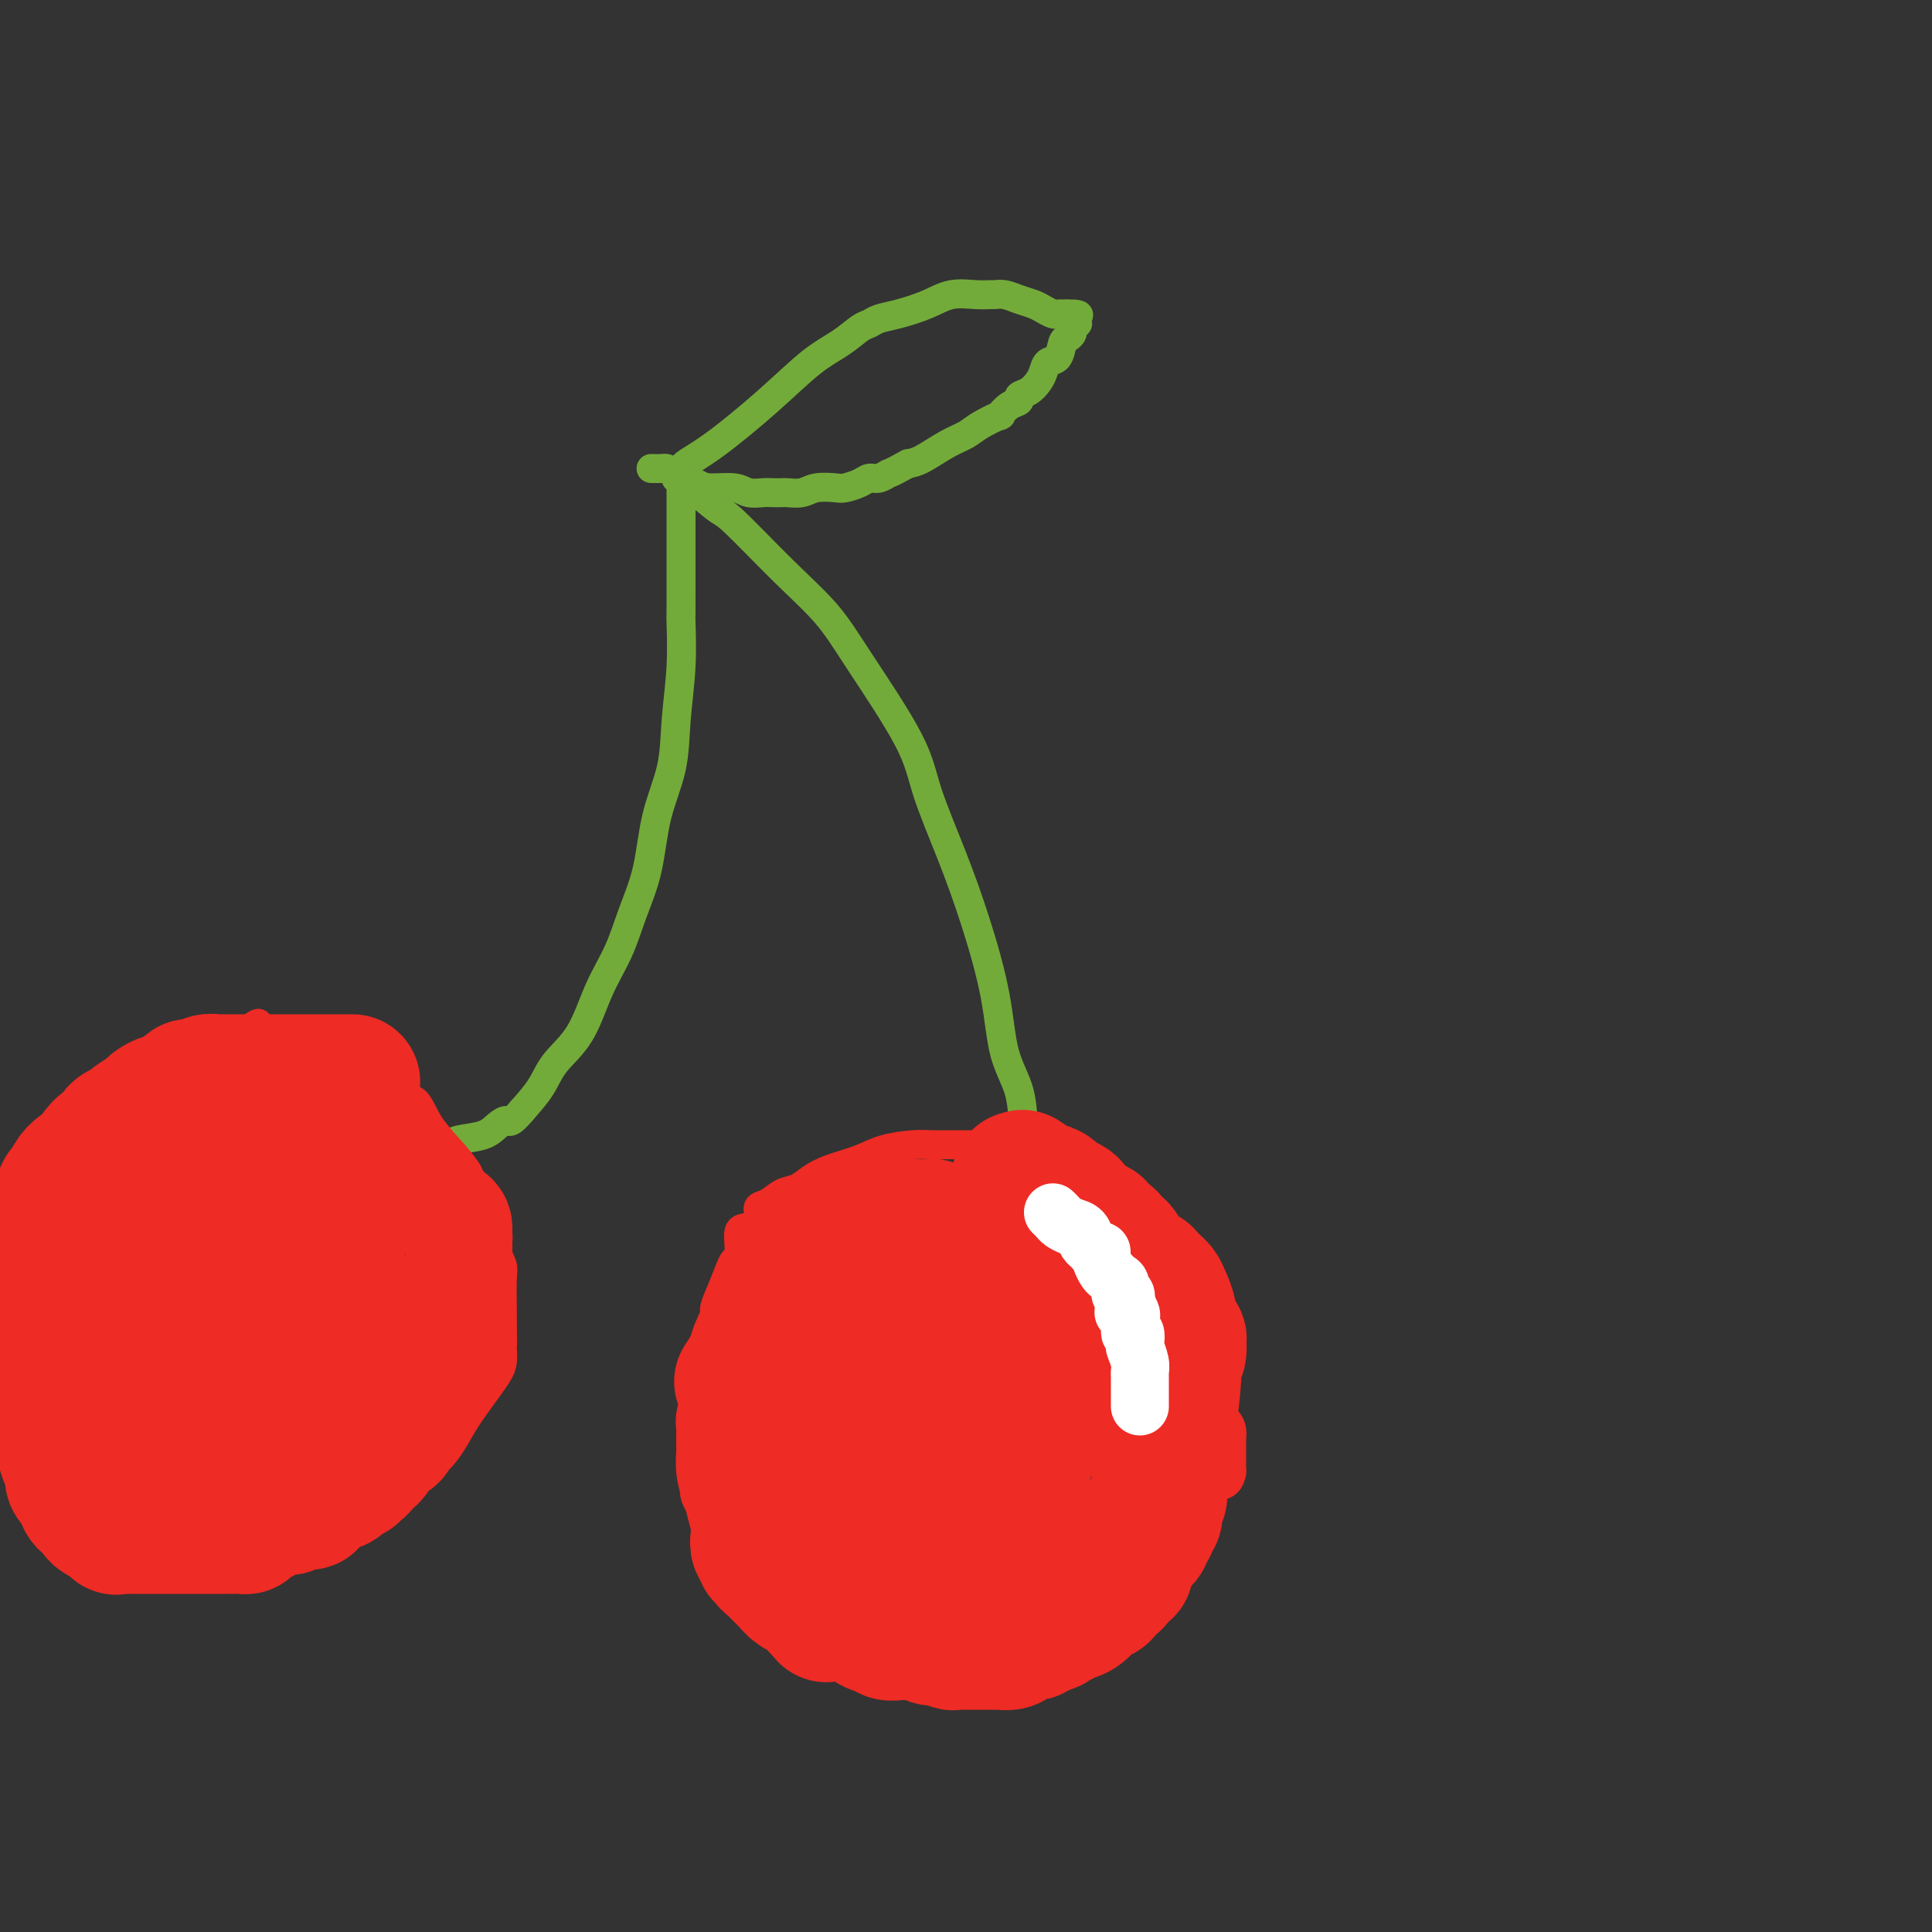<svg viewBox='0 0 400 400' version='1.1' xmlns='http://www.w3.org/2000/svg' xmlns:xlink='http://www.w3.org/1999/xlink'><rect x="0" y="0" width="400" height="400" fill="#333333" stroke="none"/><g fill='none' stroke='#73AB3A' stroke-width='6' stroke-linecap='round' stroke-linejoin='round'><path d='M141,97c-0.000,-0.116 -0.000,-0.232 0,0c0.000,0.232 0.000,0.812 0,2c-0.000,1.188 -0.000,2.983 0,4c0.000,1.017 0.000,1.254 0,3c-0.000,1.746 -0.000,5.001 0,7c0.000,1.999 0.001,2.743 0,4c-0.001,1.257 -0.004,3.028 0,5c0.004,1.972 0.014,4.144 0,5c-0.014,0.856 -0.052,0.394 0,2c0.052,1.606 0.195,5.280 0,9c-0.195,3.720 -0.727,7.486 -1,11c-0.273,3.514 -0.288,6.776 -1,10c-0.712,3.224 -2.122,6.409 -3,10c-0.878,3.591 -1.223,7.586 -2,11c-0.777,3.414 -1.987,6.246 -3,9c-1.013,2.754 -1.831,5.428 -3,8c-1.169,2.572 -2.689,5.040 -4,8c-1.311,2.960 -2.413,6.412 -4,9c-1.587,2.588 -3.658,4.312 -5,6c-1.342,1.688 -1.955,3.339 -3,5c-1.045,1.661 -2.523,3.330 -4,5'/><path d='M108,230c-2.444,2.897 -2.553,2.139 -3,2c-0.447,-0.139 -1.230,0.341 -2,1c-0.770,0.659 -1.526,1.496 -3,2c-1.474,0.504 -3.666,0.674 -5,1c-1.334,0.326 -1.810,0.807 -2,1c-0.190,0.193 -0.095,0.096 0,0'/><path d='M140,99c0.016,-0.008 0.032,-0.017 0,0c-0.032,0.017 -0.112,0.059 0,0c0.112,-0.059 0.416,-0.220 2,1c1.584,1.220 4.448,3.821 6,5c1.552,1.179 1.792,0.935 4,3c2.208,2.065 6.385,6.440 10,10c3.615,3.560 6.668,6.305 9,9c2.332,2.695 3.943,5.340 7,10c3.057,4.660 7.561,11.336 10,16c2.439,4.664 2.812,7.316 4,11c1.188,3.684 3.190,8.401 5,13c1.810,4.599 3.426,9.082 5,14c1.574,4.918 3.105,10.272 4,15c0.895,4.728 1.154,8.829 2,12c0.846,3.171 2.279,5.410 3,8c0.721,2.590 0.729,5.531 1,7c0.271,1.469 0.805,1.466 1,2c0.195,0.534 0.053,1.605 0,2c-0.053,0.395 -0.015,0.113 0,0c0.015,-0.113 0.008,-0.056 0,0'/><path d='M142,97c-0.408,-0.185 -0.816,-0.370 0,-1c0.816,-0.630 2.855,-1.706 6,-4c3.145,-2.294 7.395,-5.805 11,-9c3.605,-3.195 6.564,-6.075 9,-8c2.436,-1.925 4.347,-2.896 6,-4c1.653,-1.104 3.046,-2.340 4,-3c0.954,-0.660 1.468,-0.745 2,-1c0.532,-0.255 1.083,-0.681 2,-1c0.917,-0.319 2.200,-0.530 4,-1c1.800,-0.470 4.117,-1.197 6,-2c1.883,-0.803 3.333,-1.680 5,-2c1.667,-0.320 3.552,-0.083 5,0c1.448,0.083 2.461,0.011 3,0c0.539,-0.011 0.605,0.038 1,0c0.395,-0.038 1.118,-0.164 2,0c0.882,0.164 1.924,0.618 3,1c1.076,0.382 2.186,0.691 3,1c0.814,0.309 1.331,0.619 2,1c0.669,0.381 1.489,0.834 2,1c0.511,0.166 0.715,0.045 1,0c0.285,-0.045 0.653,-0.013 1,0c0.347,0.013 0.674,0.006 1,0'/><path d='M221,65c3.956,0.558 1.845,-0.047 1,0c-0.845,0.047 -0.422,0.745 0,1c0.422,0.255 0.845,0.067 1,0c0.155,-0.067 0.041,-0.014 0,0c-0.041,0.014 -0.010,-0.011 0,0c0.010,0.011 -0.001,0.059 0,0c0.001,-0.059 0.015,-0.223 0,0c-0.015,0.223 -0.060,0.834 0,1c0.060,0.166 0.223,-0.112 0,0c-0.223,0.112 -0.832,0.615 -1,1c-0.168,0.385 0.106,0.651 0,1c-0.106,0.349 -0.592,0.779 -1,1c-0.408,0.221 -0.739,0.233 -1,1c-0.261,0.767 -0.454,2.289 -1,3c-0.546,0.711 -1.447,0.610 -2,1c-0.553,0.390 -0.760,1.271 -1,2c-0.240,0.729 -0.515,1.307 -1,2c-0.485,0.693 -1.182,1.500 -2,2c-0.818,0.500 -1.757,0.693 -2,1c-0.243,0.307 0.209,0.729 0,1c-0.209,0.271 -1.080,0.390 -2,1c-0.920,0.610 -1.889,1.709 -2,2c-0.111,0.291 0.637,-0.227 0,0c-0.637,0.227 -2.660,1.199 -4,2c-1.340,0.801 -1.998,1.431 -3,2c-1.002,0.569 -2.347,1.076 -4,2c-1.653,0.924 -3.615,2.264 -5,3c-1.385,0.736 -2.192,0.868 -3,1'/><path d='M188,96c-4.370,2.400 -3.794,1.901 -4,2c-0.206,0.099 -1.194,0.797 -2,1c-0.806,0.203 -1.430,-0.090 -2,0c-0.570,0.090 -1.086,0.564 -2,1c-0.914,0.436 -2.228,0.835 -3,1c-0.772,0.165 -1.004,0.097 -2,0c-0.996,-0.097 -2.756,-0.222 -4,0c-1.244,0.222 -1.970,0.791 -3,1c-1.030,0.209 -2.362,0.057 -3,0c-0.638,-0.057 -0.580,-0.019 -1,0c-0.420,0.019 -1.316,0.020 -2,0c-0.684,-0.020 -1.154,-0.060 -2,0c-0.846,0.060 -2.068,0.220 -3,0c-0.932,-0.220 -1.573,-0.819 -3,-1c-1.427,-0.181 -3.638,0.057 -5,0c-1.362,-0.057 -1.875,-0.407 -3,-1c-1.125,-0.593 -2.862,-1.427 -4,-2c-1.138,-0.573 -1.676,-0.886 -2,-1c-0.324,-0.114 -0.433,-0.031 -1,0c-0.567,0.031 -1.590,0.009 -2,0c-0.410,-0.009 -0.205,-0.004 0,0'/></g>
<g fill='none' stroke='#EE2B24' stroke-width='6' stroke-linecap='round' stroke-linejoin='round'><path d='M63,215c0.434,0.002 0.869,0.004 1,0c0.131,-0.004 -0.040,-0.013 0,0c0.040,0.013 0.292,0.048 1,0c0.708,-0.048 1.873,-0.178 3,0c1.127,0.178 2.216,0.665 3,1c0.784,0.335 1.263,0.517 2,1c0.737,0.483 1.732,1.268 3,2c1.268,0.732 2.811,1.412 4,3c1.189,1.588 2.026,4.083 3,5c0.974,0.917 2.086,0.255 3,1c0.914,0.745 1.629,2.895 3,5c1.371,2.105 3.399,4.163 5,6c1.601,1.837 2.777,3.453 3,4c0.223,0.547 -0.505,0.026 0,1c0.505,0.974 2.244,3.444 3,5c0.756,1.556 0.528,2.199 1,3c0.472,0.801 1.643,1.761 2,3c0.357,1.239 -0.100,2.757 0,4c0.100,1.243 0.759,2.209 1,3c0.241,0.791 0.065,1.405 0,3c-0.065,1.595 -0.019,4.170 0,6c0.019,1.830 0.009,2.915 0,4'/><path d='M104,275c0.141,3.857 -0.005,3.500 0,4c0.005,0.500 0.163,1.859 0,3c-0.163,1.141 -0.645,2.065 -2,4c-1.355,1.935 -3.581,4.882 -5,7c-1.419,2.118 -2.029,3.406 -3,5c-0.971,1.594 -2.301,3.492 -4,5c-1.699,1.508 -3.766,2.626 -5,4c-1.234,1.374 -1.635,3.005 -3,4c-1.365,0.995 -3.693,1.353 -5,2c-1.307,0.647 -1.594,1.581 -2,2c-0.406,0.419 -0.931,0.323 -3,1c-2.069,0.677 -5.683,2.129 -8,3c-2.317,0.871 -3.338,1.162 -6,2c-2.662,0.838 -6.965,2.224 -11,3c-4.035,0.776 -7.801,0.940 -10,1c-2.199,0.060 -2.830,0.014 -5,0c-2.170,-0.014 -5.878,0.005 -8,0c-2.122,-0.005 -2.658,-0.033 -4,-2c-1.342,-1.967 -3.491,-5.875 -4,-7c-0.509,-1.125 0.621,0.531 0,-1c-0.621,-1.531 -2.992,-6.250 -5,-9c-2.008,-2.750 -3.652,-3.530 -5,-5c-1.348,-1.470 -2.399,-3.631 -3,-5c-0.601,-1.369 -0.750,-1.948 -1,-3c-0.250,-1.052 -0.600,-2.579 -1,-4c-0.400,-1.421 -0.850,-2.738 -1,-4c-0.150,-1.262 -0.002,-2.471 0,-3c0.002,-0.529 -0.144,-0.379 0,-1c0.144,-0.621 0.577,-2.013 1,-3c0.423,-0.987 0.835,-1.568 1,-2c0.165,-0.432 0.082,-0.716 0,-1'/><path d='M2,275c0.083,-3.346 0.792,-1.212 1,-1c0.208,0.212 -0.084,-1.497 0,-2c0.084,-0.503 0.544,0.201 1,0c0.456,-0.201 0.907,-1.308 1,-2c0.093,-0.692 -0.171,-0.969 0,-1c0.171,-0.031 0.778,0.184 1,0c0.222,-0.184 0.059,-0.766 0,-1c-0.059,-0.234 -0.016,-0.120 0,0c0.016,0.120 0.004,0.246 0,0c-0.004,-0.246 0.001,-0.865 0,-1c-0.001,-0.135 -0.008,0.214 0,0c0.008,-0.214 0.029,-0.992 0,-1c-0.029,-0.008 -0.109,0.755 0,-1c0.109,-1.755 0.408,-6.029 1,-9c0.592,-2.971 1.479,-4.638 2,-6c0.521,-1.362 0.676,-2.417 1,-4c0.324,-1.583 0.817,-3.692 1,-5c0.183,-1.308 0.056,-1.815 0,-2c-0.056,-0.185 -0.042,-0.049 0,0c0.042,0.049 0.111,0.010 0,0c-0.111,-0.010 -0.403,0.009 0,0c0.403,-0.009 1.501,-0.045 2,0c0.499,0.045 0.398,0.173 1,0c0.602,-0.173 1.907,-0.645 4,-2c2.093,-1.355 4.974,-3.593 8,-6c3.026,-2.407 6.198,-4.985 9,-7c2.802,-2.015 5.234,-3.468 7,-5c1.766,-1.532 2.865,-3.143 4,-4c1.135,-0.857 2.306,-0.962 3,-1c0.694,-0.038 0.913,-0.011 1,0c0.087,0.011 0.044,0.005 0,0'/><path d='M50,214c6.264,-4.181 2.425,-1.134 1,0c-1.425,1.134 -0.434,0.356 0,0c0.434,-0.356 0.312,-0.291 1,0c0.688,0.291 2.185,0.809 3,1c0.815,0.191 0.947,0.055 1,0c0.053,-0.055 0.026,-0.027 0,0'/><path d='M219,237c0.193,0.000 0.386,0.000 0,0c-0.386,-0.000 -1.353,-0.000 -2,0c-0.647,0.000 -0.976,0.000 -2,0c-1.024,-0.000 -2.745,-0.000 -4,0c-1.255,0.000 -2.044,0.000 -3,0c-0.956,-0.000 -2.080,-0.001 -3,0c-0.920,0.001 -1.635,0.002 -3,0c-1.365,-0.002 -3.381,-0.009 -5,0c-1.619,0.009 -2.842,0.033 -4,0c-1.158,-0.033 -2.253,-0.122 -4,0c-1.747,0.122 -4.148,0.457 -6,1c-1.852,0.543 -3.157,1.296 -5,2c-1.843,0.704 -4.226,1.358 -6,2c-1.774,0.642 -2.938,1.270 -4,2c-1.062,0.730 -2.020,1.560 -3,2c-0.980,0.440 -1.981,0.490 -3,1c-1.019,0.510 -2.057,1.482 -3,2c-0.943,0.518 -1.793,0.583 -2,1c-0.207,0.417 0.229,1.186 0,2c-0.229,0.814 -1.121,1.672 -2,2c-0.879,0.328 -1.744,0.127 -2,1c-0.256,0.873 0.096,2.822 0,4c-0.096,1.178 -0.641,1.586 -1,2c-0.359,0.414 -0.531,0.832 -1,2c-0.469,1.168 -1.234,3.084 -2,5'/><path d='M149,268c-1.685,3.681 -0.896,3.384 -1,4c-0.104,0.616 -1.099,2.144 -2,5c-0.901,2.856 -1.708,7.039 -2,11c-0.292,3.961 -0.068,7.699 0,9c0.068,1.301 -0.020,0.166 0,1c0.020,0.834 0.149,3.639 0,6c-0.149,2.361 -0.574,4.279 0,6c0.574,1.721 2.148,3.247 3,5c0.852,1.753 0.981,3.734 2,5c1.019,1.266 2.926,1.817 4,3c1.074,1.183 1.313,2.997 2,4c0.687,1.003 1.822,1.194 3,2c1.178,0.806 2.399,2.226 3,3c0.601,0.774 0.583,0.901 1,1c0.417,0.099 1.269,0.169 2,1c0.731,0.831 1.339,2.423 2,3c0.661,0.577 1.374,0.140 3,1c1.626,0.860 4.166,3.019 6,4c1.834,0.981 2.963,0.784 4,1c1.037,0.216 1.984,0.844 3,1c1.016,0.156 2.102,-0.161 3,0c0.898,0.161 1.608,0.799 3,1c1.392,0.201 3.467,-0.035 5,0c1.533,0.035 2.524,0.343 4,0c1.476,-0.343 3.438,-1.336 5,-2c1.562,-0.664 2.726,-1.000 4,-1c1.274,-0.000 2.659,0.334 4,0c1.341,-0.334 2.638,-1.337 4,-2c1.362,-0.663 2.790,-0.986 4,-2c1.210,-1.014 2.203,-2.718 4,-4c1.797,-1.282 4.399,-2.141 7,-3'/><path d='M229,331c6.310,-3.339 6.086,-4.686 7,-6c0.914,-1.314 2.966,-2.595 5,-4c2.034,-1.405 4.051,-2.935 5,-4c0.949,-1.065 0.832,-1.664 1,-2c0.168,-0.336 0.621,-0.409 1,-1c0.379,-0.591 0.682,-1.701 1,-2c0.318,-0.299 0.649,0.215 1,0c0.351,-0.215 0.721,-1.157 1,-2c0.279,-0.843 0.467,-1.588 1,-2c0.533,-0.412 1.411,-0.490 2,-1c0.589,-0.510 0.890,-1.450 1,-2c0.110,-0.550 0.029,-0.710 0,-1c-0.029,-0.290 -0.008,-0.709 0,-1c0.008,-0.291 0.002,-0.455 0,-1c-0.002,-0.545 0.000,-1.473 0,-2c-0.000,-0.527 -0.002,-0.655 0,-1c0.002,-0.345 0.008,-0.908 0,-1c-0.008,-0.092 -0.031,0.286 0,0c0.031,-0.286 0.115,-1.235 0,-2c-0.115,-0.765 -0.430,-1.346 -1,-2c-0.570,-0.654 -1.394,-1.383 -2,-2c-0.606,-0.617 -0.993,-1.123 -1,-2c-0.007,-0.877 0.365,-2.126 0,-3c-0.365,-0.874 -1.467,-1.373 -2,-2c-0.533,-0.627 -0.498,-1.381 -1,-2c-0.502,-0.619 -1.542,-1.103 -2,-2c-0.458,-0.897 -0.333,-2.207 -1,-3c-0.667,-0.793 -2.127,-1.068 -3,-2c-0.873,-0.932 -1.158,-2.520 -2,-4c-0.842,-1.480 -2.241,-2.851 -3,-4c-0.759,-1.149 -0.880,-2.074 -1,-3'/><path d='M236,265c-2.969,-3.627 -2.890,-1.695 -3,-2c-0.110,-0.305 -0.408,-2.848 -1,-4c-0.592,-1.152 -1.479,-0.913 -3,-2c-1.521,-1.087 -3.676,-3.501 -5,-5c-1.324,-1.499 -1.816,-2.082 -2,-2c-0.184,0.082 -0.059,0.831 -1,0c-0.941,-0.831 -2.950,-3.242 -4,-4c-1.050,-0.758 -1.143,0.137 -2,0c-0.857,-0.137 -2.477,-1.305 -4,-2c-1.523,-0.695 -2.948,-0.918 -4,-1c-1.052,-0.082 -1.729,-0.023 -2,0c-0.271,0.023 -0.135,0.012 0,0'/></g>
<g fill='none' stroke='#EE2B24' stroke-width='28' stroke-linecap='round' stroke-linejoin='round'><path d='M216,258c0.119,0.000 0.238,0.000 0,0c-0.238,-0.000 -0.835,-0.000 -1,0c-0.165,0.000 0.100,0.000 0,0c-0.100,-0.000 -0.566,-0.000 -1,0c-0.434,0.000 -0.837,0.001 -1,0c-0.163,-0.001 -0.088,-0.003 0,0c0.088,0.003 0.188,0.011 0,0c-0.188,-0.011 -0.664,-0.040 -1,0c-0.336,0.040 -0.531,0.151 -1,0c-0.469,-0.151 -1.211,-0.562 -2,-1c-0.789,-0.438 -1.626,-0.902 -3,-1c-1.374,-0.098 -3.285,0.171 -4,0c-0.715,-0.171 -0.233,-0.782 -1,-1c-0.767,-0.218 -2.782,-0.044 -4,0c-1.218,0.044 -1.639,-0.041 -2,0c-0.361,0.041 -0.664,0.207 -1,0c-0.336,-0.207 -0.706,-0.788 -1,-1c-0.294,-0.212 -0.512,-0.057 -1,0c-0.488,0.057 -1.247,0.015 -2,0c-0.753,-0.015 -1.501,-0.004 -2,0c-0.499,0.004 -0.750,0.002 -1,0'/><path d='M187,254c-4.899,-0.619 -2.646,-0.167 -2,0c0.646,0.167 -0.313,0.049 -1,0c-0.687,-0.049 -1.101,-0.028 -2,0c-0.899,0.028 -2.284,0.064 -3,0c-0.716,-0.064 -0.765,-0.228 -1,0c-0.235,0.228 -0.658,0.849 -1,1c-0.342,0.151 -0.602,-0.167 -1,0c-0.398,0.167 -0.933,0.820 -1,1c-0.067,0.180 0.333,-0.111 0,0c-0.333,0.111 -1.399,0.625 -2,1c-0.601,0.375 -0.739,0.611 -1,1c-0.261,0.389 -0.647,0.931 -1,1c-0.353,0.069 -0.673,-0.333 -1,0c-0.327,0.333 -0.662,1.402 -1,2c-0.338,0.598 -0.679,0.724 -1,1c-0.321,0.276 -0.621,0.703 -1,1c-0.379,0.297 -0.837,0.463 -1,1c-0.163,0.537 -0.031,1.443 0,2c0.031,0.557 -0.037,0.763 0,1c0.037,0.237 0.181,0.503 0,1c-0.181,0.497 -0.686,1.225 -1,2c-0.314,0.775 -0.437,1.598 -1,2c-0.563,0.402 -1.566,0.384 -2,1c-0.434,0.616 -0.299,1.868 -1,3c-0.701,1.132 -2.240,2.145 -3,3c-0.760,0.855 -0.743,1.553 -1,2c-0.257,0.447 -0.787,0.642 -1,1c-0.213,0.358 -0.109,0.880 0,1c0.109,0.120 0.222,-0.160 0,0c-0.222,0.160 -0.778,0.760 -1,1c-0.222,0.240 -0.111,0.120 0,0'/><path d='M155,284c-2.785,4.117 -0.746,0.909 0,0c0.746,-0.909 0.200,0.480 0,1c-0.200,0.520 -0.054,0.170 0,0c0.054,-0.170 0.015,-0.159 0,0c-0.015,0.159 -0.008,0.466 0,1c0.008,0.534 0.016,1.295 0,2c-0.016,0.705 -0.057,1.354 0,2c0.057,0.646 0.211,1.290 0,2c-0.211,0.710 -0.789,1.485 -1,2c-0.211,0.515 -0.056,0.770 0,1c0.056,0.230 0.014,0.435 0,1c-0.014,0.565 -0.001,1.490 0,2c0.001,0.510 -0.011,0.603 0,1c0.011,0.397 0.045,1.096 0,2c-0.045,0.904 -0.169,2.013 0,3c0.169,0.987 0.633,1.851 1,3c0.367,1.149 0.638,2.584 1,4c0.362,1.416 0.814,2.814 1,4c0.186,1.186 0.106,2.159 0,3c-0.106,0.841 -0.240,1.549 0,2c0.240,0.451 0.852,0.646 1,1c0.148,0.354 -0.168,0.868 0,1c0.168,0.132 0.822,-0.117 1,0c0.178,0.117 -0.118,0.599 0,1c0.118,0.401 0.650,0.722 1,1c0.350,0.278 0.517,0.512 1,1c0.483,0.488 1.281,1.230 2,2c0.719,0.770 1.358,1.567 2,2c0.642,0.433 1.288,0.501 2,1c0.712,0.499 1.489,1.428 2,2c0.511,0.572 0.755,0.786 1,1'/><path d='M170,333c2.187,2.547 1.153,1.413 1,1c-0.153,-0.413 0.573,-0.107 1,0c0.427,0.107 0.553,0.014 1,0c0.447,-0.014 1.214,0.052 2,0c0.786,-0.052 1.590,-0.220 2,0c0.410,0.220 0.425,0.828 1,1c0.575,0.172 1.711,-0.094 2,0c0.289,0.094 -0.270,0.547 0,1c0.270,0.453 1.370,0.906 2,1c0.630,0.094 0.789,-0.171 1,0c0.211,0.171 0.475,0.777 1,1c0.525,0.223 1.311,0.064 2,0c0.689,-0.064 1.279,-0.031 2,0c0.721,0.031 1.572,0.060 2,0c0.428,-0.060 0.433,-0.208 1,0c0.567,0.208 1.695,0.774 2,1c0.305,0.226 -0.214,0.113 0,0c0.214,-0.113 1.161,-0.226 2,0c0.839,0.226 1.571,0.793 2,1c0.429,0.207 0.557,0.056 1,0c0.443,-0.056 1.203,-0.015 2,0c0.797,0.015 1.632,0.005 2,0c0.368,-0.005 0.270,-0.004 1,0c0.730,0.004 2.289,0.011 3,0c0.711,-0.011 0.576,-0.042 1,0c0.424,0.042 1.409,0.156 2,0c0.591,-0.156 0.788,-0.580 1,-1c0.212,-0.420 0.438,-0.834 1,-1c0.562,-0.166 1.459,-0.083 2,0c0.541,0.083 0.726,0.167 1,0c0.274,-0.167 0.637,-0.583 1,-1'/><path d='M215,337c3.356,-0.646 2.746,-0.762 3,-1c0.254,-0.238 1.371,-0.597 2,-1c0.629,-0.403 0.770,-0.850 1,-1c0.230,-0.150 0.548,-0.005 1,0c0.452,0.005 1.038,-0.131 2,-1c0.962,-0.869 2.300,-2.470 3,-3c0.700,-0.530 0.761,0.013 1,0c0.239,-0.013 0.655,-0.582 1,-1c0.345,-0.418 0.618,-0.686 1,-1c0.382,-0.314 0.873,-0.675 1,-1c0.127,-0.325 -0.110,-0.616 0,-1c0.110,-0.384 0.569,-0.863 1,-1c0.431,-0.137 0.835,0.066 1,0c0.165,-0.066 0.090,-0.401 0,-1c-0.090,-0.599 -0.197,-1.461 0,-2c0.197,-0.539 0.698,-0.757 1,-1c0.302,-0.243 0.406,-0.513 1,-1c0.594,-0.487 1.680,-1.191 2,-2c0.320,-0.809 -0.124,-1.722 0,-2c0.124,-0.278 0.818,0.080 1,0c0.182,-0.080 -0.148,-0.599 0,-1c0.148,-0.401 0.776,-0.685 1,-1c0.224,-0.315 0.046,-0.662 0,-1c-0.046,-0.338 0.040,-0.667 0,-1c-0.040,-0.333 -0.207,-0.668 0,-1c0.207,-0.332 0.787,-0.659 1,-1c0.213,-0.341 0.057,-0.696 0,-1c-0.057,-0.304 -0.015,-0.556 0,-1c0.015,-0.444 0.004,-1.081 0,-1c-0.004,0.081 -0.001,0.880 0,0c0.001,-0.880 0.001,-3.440 0,-6'/><path d='M240,301c0.647,-3.202 0.766,-2.706 1,-3c0.234,-0.294 0.585,-1.379 1,-4c0.415,-2.621 0.896,-6.778 1,-9c0.104,-2.222 -0.168,-2.508 0,-3c0.168,-0.492 0.777,-1.190 1,-2c0.223,-0.810 0.061,-1.733 0,-2c-0.061,-0.267 -0.020,0.120 0,0c0.020,-0.120 0.021,-0.749 0,-1c-0.021,-0.251 -0.062,-0.126 0,0c0.062,0.126 0.228,0.253 0,0c-0.228,-0.253 -0.849,-0.886 -1,-1c-0.151,-0.114 0.167,0.292 0,0c-0.167,-0.292 -0.818,-1.283 -1,-2c-0.182,-0.717 0.106,-1.162 0,-2c-0.106,-0.838 -0.607,-2.071 -1,-3c-0.393,-0.929 -0.678,-1.555 -1,-2c-0.322,-0.445 -0.680,-0.710 -1,-1c-0.320,-0.290 -0.600,-0.605 -1,-1c-0.400,-0.395 -0.919,-0.869 -1,-1c-0.081,-0.131 0.277,0.081 0,0c-0.277,-0.081 -1.188,-0.455 -2,-1c-0.812,-0.545 -1.526,-1.259 -2,-2c-0.474,-0.741 -0.710,-1.508 -1,-2c-0.290,-0.492 -0.635,-0.710 -1,-1c-0.365,-0.290 -0.748,-0.653 -1,-1c-0.252,-0.347 -0.371,-0.678 -1,-1c-0.629,-0.322 -1.768,-0.636 -2,-1c-0.232,-0.364 0.443,-0.778 0,-1c-0.443,-0.222 -2.004,-0.252 -3,-1c-0.996,-0.748 -1.427,-2.214 -2,-3c-0.573,-0.786 -1.286,-0.893 -2,-1'/><path d='M220,249c-3.855,-3.518 -2.992,-2.314 -3,-2c-0.008,0.314 -0.887,-0.262 -2,-1c-1.113,-0.738 -2.461,-1.640 -3,-2c-0.539,-0.360 -0.270,-0.180 0,0'/><path d='M211,244c0.000,0.441 0.000,0.882 0,1c-0.000,0.118 -0.000,-0.086 0,0c0.000,0.086 0.000,0.461 0,1c-0.000,0.539 -0.000,1.243 0,2c0.000,0.757 0.000,1.567 0,2c-0.000,0.433 -0.000,0.488 0,1c0.000,0.512 0.000,1.481 0,2c-0.000,0.519 -0.001,0.589 0,1c0.001,0.411 0.003,1.164 0,2c-0.003,0.836 -0.011,1.755 0,3c0.011,1.245 0.042,2.817 0,4c-0.042,1.183 -0.155,1.978 0,4c0.155,2.022 0.578,5.271 1,7c0.422,1.729 0.841,1.938 1,3c0.159,1.062 0.057,2.979 0,4c-0.057,1.021 -0.069,1.147 0,2c0.069,0.853 0.221,2.432 0,4c-0.221,1.568 -0.813,3.123 -2,5c-1.187,1.877 -2.968,4.075 -4,6c-1.032,1.925 -1.314,3.577 -2,5c-0.686,1.423 -1.775,2.616 -3,4c-1.225,1.384 -2.586,2.959 -4,4c-1.414,1.041 -2.881,1.550 -4,2c-1.119,0.450 -1.891,0.843 -3,1c-1.109,0.157 -2.554,0.079 -4,0'/><path d='M187,314c-3.299,1.144 -4.047,0.505 -5,0c-0.953,-0.505 -2.111,-0.874 -3,-1c-0.889,-0.126 -1.510,-0.009 -2,-1c-0.490,-0.991 -0.849,-3.092 -1,-5c-0.151,-1.908 -0.092,-3.624 0,-5c0.092,-1.376 0.219,-2.411 1,-4c0.781,-1.589 2.215,-3.731 3,-5c0.785,-1.269 0.919,-1.664 2,-3c1.081,-1.336 3.109,-3.612 5,-5c1.891,-1.388 3.644,-1.888 6,-3c2.356,-1.112 5.315,-2.835 8,-4c2.685,-1.165 5.096,-1.772 7,-2c1.904,-0.228 3.299,-0.078 5,0c1.701,0.078 3.706,0.085 5,0c1.294,-0.085 1.876,-0.262 2,0c0.124,0.262 -0.209,0.965 0,2c0.209,1.035 0.960,2.404 1,4c0.040,1.596 -0.631,3.421 -1,5c-0.369,1.579 -0.434,2.913 -1,4c-0.566,1.087 -1.631,1.927 -3,4c-1.369,2.073 -3.040,5.378 -4,7c-0.960,1.622 -1.207,1.561 -2,2c-0.793,0.439 -2.131,1.379 -3,2c-0.869,0.621 -1.267,0.922 -2,1c-0.733,0.078 -1.800,-0.066 -3,0c-1.200,0.066 -2.531,0.341 -4,0c-1.469,-0.341 -3.074,-1.298 -4,-2c-0.926,-0.702 -1.172,-1.151 -2,-2c-0.828,-0.849 -2.236,-2.100 -3,-3c-0.764,-0.900 -0.882,-1.450 -1,-2'/><path d='M188,298c-1.542,-1.425 -0.398,-0.489 0,-1c0.398,-0.511 0.050,-2.470 0,-4c-0.050,-1.530 0.198,-2.631 1,-4c0.802,-1.369 2.158,-3.007 3,-4c0.842,-0.993 1.169,-1.343 2,-2c0.831,-0.657 2.164,-1.623 3,-2c0.836,-0.377 1.173,-0.167 2,0c0.827,0.167 2.144,0.290 3,1c0.856,0.710 1.253,2.007 2,4c0.747,1.993 1.846,4.682 3,7c1.154,2.318 2.363,4.264 3,6c0.637,1.736 0.702,3.263 1,5c0.298,1.737 0.827,3.683 1,5c0.173,1.317 -0.011,2.004 0,3c0.011,0.996 0.218,2.299 0,3c-0.218,0.701 -0.862,0.799 -2,1c-1.138,0.201 -2.770,0.505 -4,1c-1.230,0.495 -2.058,1.181 -3,1c-0.942,-0.181 -2.000,-1.230 -3,-2c-1.000,-0.770 -1.944,-1.261 -3,-2c-1.056,-0.739 -2.224,-1.727 -3,-3c-0.776,-1.273 -1.161,-2.830 -2,-4c-0.839,-1.170 -2.133,-1.954 -3,-3c-0.867,-1.046 -1.307,-2.356 -2,-4c-0.693,-1.644 -1.639,-3.623 -2,-6c-0.361,-2.377 -0.137,-5.152 0,-7c0.137,-1.848 0.189,-2.769 0,-4c-0.189,-1.231 -0.618,-2.773 0,-4c0.618,-1.227 2.282,-2.138 3,-3c0.718,-0.862 0.491,-1.675 1,-2c0.509,-0.325 1.755,-0.163 3,0'/><path d='M192,274c1.210,-1.006 0.735,-1.021 1,-1c0.265,0.021 1.271,0.077 2,0c0.729,-0.077 1.180,-0.286 2,0c0.820,0.286 2.009,1.067 3,2c0.991,0.933 1.783,2.020 2,3c0.217,0.980 -0.140,1.855 0,3c0.140,1.145 0.779,2.561 1,4c0.221,1.439 0.025,2.903 0,5c-0.025,2.097 0.120,4.828 0,6c-0.120,1.172 -0.506,0.784 -1,2c-0.494,1.216 -1.095,4.034 -2,5c-0.905,0.966 -2.114,0.078 -3,0c-0.886,-0.078 -1.450,0.654 -2,1c-0.550,0.346 -1.087,0.305 -2,0c-0.913,-0.305 -2.204,-0.876 -3,-1c-0.796,-0.124 -1.099,0.197 -2,-1c-0.901,-1.197 -2.400,-3.914 -3,-5c-0.600,-1.086 -0.300,-0.543 0,0'/><path d='M73,224c-0.357,0.000 -0.715,0.000 -1,0c-0.285,-0.000 -0.499,-0.000 -1,0c-0.501,0.000 -1.290,0.000 -2,0c-0.710,-0.000 -1.341,-0.000 -2,0c-0.659,0.000 -1.344,0.000 -2,0c-0.656,-0.000 -1.282,-0.000 -2,0c-0.718,0.000 -1.529,0.000 -2,0c-0.471,-0.000 -0.601,-0.000 -1,0c-0.399,0.000 -1.065,0.000 -2,0c-0.935,-0.000 -2.138,-0.000 -3,0c-0.862,0.000 -1.384,0.000 -2,0c-0.616,-0.000 -1.327,-0.000 -2,0c-0.673,0.000 -1.307,0.000 -2,0c-0.693,-0.000 -1.446,-0.001 -2,0c-0.554,0.001 -0.909,0.004 -1,0c-0.091,-0.004 0.080,-0.015 0,0c-0.080,0.015 -0.413,0.056 -1,0c-0.587,-0.056 -1.427,-0.207 -2,0c-0.573,0.207 -0.878,0.774 -1,1c-0.122,0.226 -0.061,0.113 0,0'/><path d='M42,225c-4.982,0.085 -1.935,-0.202 -1,0c0.935,0.202 -0.240,0.895 -1,1c-0.760,0.105 -1.105,-0.376 -2,0c-0.895,0.376 -2.341,1.610 -3,2c-0.659,0.390 -0.531,-0.063 -1,0c-0.469,0.063 -1.535,0.643 -2,1c-0.465,0.357 -0.327,0.491 -1,1c-0.673,0.509 -2.155,1.392 -3,2c-0.845,0.608 -1.053,0.941 -1,1c0.053,0.059 0.366,-0.158 0,0c-0.366,0.158 -1.411,0.689 -2,1c-0.589,0.311 -0.720,0.402 -1,1c-0.280,0.598 -0.708,1.704 -1,2c-0.292,0.296 -0.449,-0.216 -1,0c-0.551,0.216 -1.496,1.162 -2,2c-0.504,0.838 -0.569,1.570 -1,2c-0.431,0.430 -1.230,0.558 -2,1c-0.770,0.442 -1.513,1.199 -2,2c-0.487,0.801 -0.719,1.647 -1,2c-0.281,0.353 -0.610,0.214 -1,1c-0.390,0.786 -0.841,2.498 -1,3c-0.159,0.502 -0.027,-0.206 0,0c0.027,0.206 -0.052,1.325 0,2c0.052,0.675 0.235,0.906 0,1c-0.235,0.094 -0.889,0.050 -1,1c-0.111,0.950 0.321,2.896 0,4c-0.321,1.104 -1.395,1.368 -2,2c-0.605,0.632 -0.740,1.632 -1,3c-0.260,1.368 -0.646,3.105 -1,4c-0.354,0.895 -0.677,0.947 -1,1'/><path d='M6,268c-1.392,4.118 -0.373,2.411 0,2c0.373,-0.411 0.100,0.472 0,1c-0.100,0.528 -0.027,0.699 0,1c0.027,0.301 0.007,0.731 0,1c-0.007,0.269 -0.002,0.377 0,1c0.002,0.623 0.001,1.763 0,2c-0.001,0.237 -0.001,-0.427 0,0c0.001,0.427 0.004,1.945 0,3c-0.004,1.055 -0.016,1.646 0,2c0.016,0.354 0.061,0.471 0,1c-0.061,0.529 -0.228,1.469 0,2c0.228,0.531 0.850,0.653 1,1c0.150,0.347 -0.171,0.919 0,1c0.171,0.081 0.833,-0.331 1,0c0.167,0.331 -0.163,1.404 0,2c0.163,0.596 0.817,0.716 1,1c0.183,0.284 -0.106,0.732 0,1c0.106,0.268 0.605,0.356 1,1c0.395,0.644 0.684,1.844 1,3c0.316,1.156 0.658,2.268 1,3c0.342,0.732 0.683,1.084 1,2c0.317,0.916 0.610,2.395 1,3c0.390,0.605 0.877,0.337 1,1c0.123,0.663 -0.117,2.258 0,3c0.117,0.742 0.591,0.633 1,1c0.409,0.367 0.753,1.212 1,2c0.247,0.788 0.398,1.521 1,2c0.602,0.479 1.656,0.706 2,1c0.344,0.294 -0.023,0.656 0,1c0.023,0.344 0.435,0.670 1,1c0.565,0.330 1.282,0.665 2,1'/><path d='M23,315c1.428,1.619 0.999,1.166 1,1c0.001,-0.166 0.433,-0.044 1,0c0.567,0.044 1.269,0.012 2,0c0.731,-0.012 1.490,-0.003 2,0c0.510,0.003 0.769,0.001 1,0c0.231,-0.001 0.433,-0.000 1,0c0.567,0.000 1.499,0.000 2,0c0.501,-0.000 0.572,-0.000 1,0c0.428,0.000 1.215,0.000 2,0c0.785,-0.000 1.570,-0.000 2,0c0.430,0.000 0.505,0.000 1,0c0.495,-0.000 1.409,-0.000 2,0c0.591,0.000 0.858,0.000 1,0c0.142,-0.000 0.160,-0.000 1,0c0.840,0.000 2.502,0.001 3,0c0.498,-0.001 -0.168,-0.003 0,0c0.168,0.003 1.171,0.011 2,0c0.829,-0.011 1.483,-0.040 2,0c0.517,0.040 0.898,0.150 1,0c0.102,-0.150 -0.076,-0.561 0,-1c0.076,-0.439 0.405,-0.906 1,-1c0.595,-0.094 1.455,0.185 2,0c0.545,-0.185 0.775,-0.833 1,-1c0.225,-0.167 0.444,0.147 1,0c0.556,-0.147 1.449,-0.757 2,-1c0.551,-0.243 0.760,-0.121 1,0c0.240,0.121 0.512,0.240 1,0c0.488,-0.240 1.193,-0.837 2,-1c0.807,-0.163 1.717,0.110 2,0c0.283,-0.110 -0.062,-0.603 0,-1c0.062,-0.397 0.531,-0.699 1,-1'/><path d='M65,309c2.499,-1.038 1.247,-0.133 1,0c-0.247,0.133 0.512,-0.504 1,-1c0.488,-0.496 0.704,-0.850 1,-1c0.296,-0.150 0.670,-0.097 1,0c0.330,0.097 0.614,0.237 1,0c0.386,-0.237 0.873,-0.852 1,-1c0.127,-0.148 -0.107,0.172 0,0c0.107,-0.172 0.554,-0.835 1,-1c0.446,-0.165 0.889,0.167 1,0c0.111,-0.167 -0.111,-0.832 0,-1c0.111,-0.168 0.556,0.162 1,0c0.444,-0.162 0.889,-0.817 1,-1c0.111,-0.183 -0.111,0.106 0,0c0.111,-0.106 0.556,-0.607 1,-1c0.444,-0.393 0.887,-0.679 1,-1c0.113,-0.321 -0.106,-0.677 0,-1c0.106,-0.323 0.535,-0.611 1,-1c0.465,-0.389 0.965,-0.877 1,-1c0.035,-0.123 -0.397,0.120 0,0c0.397,-0.120 1.622,-0.604 2,-1c0.378,-0.396 -0.089,-0.705 0,-1c0.089,-0.295 0.736,-0.578 1,-1c0.264,-0.422 0.146,-0.984 0,-1c-0.146,-0.016 -0.320,0.515 0,0c0.320,-0.515 1.132,-2.075 2,-3c0.868,-0.925 1.791,-1.214 2,-2c0.209,-0.786 -0.295,-2.070 0,-3c0.295,-0.930 1.388,-1.507 2,-2c0.612,-0.493 0.742,-0.902 1,-2c0.258,-1.098 0.645,-2.885 1,-4c0.355,-1.115 0.677,-1.557 1,-2'/><path d='M91,276c1.547,-3.195 0.415,-0.684 0,0c-0.415,0.684 -0.111,-0.460 0,-1c0.111,-0.540 0.030,-0.478 0,-1c-0.030,-0.522 -0.009,-1.630 0,-2c0.009,-0.370 0.006,-0.004 0,0c-0.006,0.004 -0.016,-0.354 0,-2c0.016,-1.646 0.057,-4.578 0,-6c-0.057,-1.422 -0.212,-1.333 0,-2c0.212,-0.667 0.790,-2.092 1,-3c0.210,-0.908 0.053,-1.301 0,-2c-0.053,-0.699 -0.000,-1.705 0,-2c0.000,-0.295 -0.051,0.120 0,0c0.051,-0.120 0.204,-0.774 0,-1c-0.204,-0.226 -0.765,-0.024 -1,0c-0.235,0.024 -0.143,-0.130 0,0c0.143,0.130 0.336,0.544 0,0c-0.336,-0.544 -1.203,-2.045 -2,-3c-0.797,-0.955 -1.524,-1.365 -2,-2c-0.476,-0.635 -0.701,-1.494 -1,-2c-0.299,-0.506 -0.673,-0.660 -1,-1c-0.327,-0.340 -0.608,-0.865 -1,-1c-0.392,-0.135 -0.897,0.119 -1,0c-0.103,-0.119 0.195,-0.612 0,-1c-0.195,-0.388 -0.882,-0.672 -1,-1c-0.118,-0.328 0.335,-0.700 0,-1c-0.335,-0.300 -1.457,-0.528 -2,-1c-0.543,-0.472 -0.506,-1.188 -1,-2c-0.494,-0.812 -1.518,-1.719 -2,-2c-0.482,-0.281 -0.424,0.062 -1,0c-0.576,-0.062 -1.788,-0.531 -3,-1'/><path d='M73,236c-3.028,-2.938 -1.098,-0.783 -1,0c0.098,0.783 -1.637,0.193 -3,0c-1.363,-0.193 -2.354,0.010 -4,0c-1.646,-0.010 -3.948,-0.232 -5,0c-1.052,0.232 -0.854,0.918 -2,1c-1.146,0.082 -3.636,-0.439 -5,0c-1.364,0.439 -1.603,1.839 -3,3c-1.397,1.161 -3.950,2.085 -6,3c-2.050,0.915 -3.595,1.823 -5,3c-1.405,1.177 -2.671,2.622 -4,4c-1.329,1.378 -2.720,2.688 -4,4c-1.280,1.312 -2.448,2.627 -3,4c-0.552,1.373 -0.489,2.805 -1,4c-0.511,1.195 -1.596,2.154 -2,3c-0.404,0.846 -0.127,1.580 0,3c0.127,1.420 0.104,3.525 0,5c-0.104,1.475 -0.289,2.319 0,3c0.289,0.681 1.051,1.198 2,2c0.949,0.802 2.084,1.889 3,3c0.916,1.111 1.614,2.245 3,3c1.386,0.755 3.460,1.130 5,2c1.540,0.870 2.547,2.236 4,3c1.453,0.764 3.352,0.926 5,1c1.648,0.074 3.046,0.062 4,0c0.954,-0.062 1.463,-0.172 2,0c0.537,0.172 1.103,0.626 2,0c0.897,-0.626 2.124,-2.334 3,-4c0.876,-1.666 1.400,-3.292 2,-5c0.600,-1.708 1.277,-3.498 2,-5c0.723,-1.502 1.492,-2.715 2,-4c0.508,-1.285 0.754,-2.643 1,-4'/><path d='M65,268c1.762,-4.444 1.167,-4.554 1,-5c-0.167,-0.446 0.096,-1.229 0,-2c-0.096,-0.771 -0.550,-1.529 -2,-2c-1.450,-0.471 -3.896,-0.654 -5,-1c-1.104,-0.346 -0.865,-0.855 -2,-1c-1.135,-0.145 -3.645,0.075 -6,0c-2.355,-0.075 -4.556,-0.443 -7,0c-2.444,0.443 -5.132,1.697 -7,3c-1.868,1.303 -2.917,2.655 -4,4c-1.083,1.345 -2.199,2.683 -3,4c-0.801,1.317 -1.287,2.614 -2,4c-0.713,1.386 -1.652,2.862 -2,4c-0.348,1.138 -0.106,1.937 0,3c0.106,1.063 0.076,2.390 0,3c-0.076,0.610 -0.198,0.503 0,1c0.198,0.497 0.715,1.599 1,2c0.285,0.401 0.336,0.102 1,0c0.664,-0.102 1.940,-0.005 3,0c1.060,0.005 1.904,-0.081 3,0c1.096,0.081 2.443,0.331 3,0c0.557,-0.331 0.323,-1.242 1,-2c0.677,-0.758 2.264,-1.361 3,-2c0.736,-0.639 0.622,-1.312 1,-2c0.378,-0.688 1.249,-1.392 2,-2c0.751,-0.608 1.381,-1.122 2,-2c0.619,-0.878 1.225,-2.120 2,-3c0.775,-0.880 1.719,-1.399 2,-2c0.281,-0.601 -0.100,-1.285 0,-2c0.100,-0.715 0.681,-1.462 1,-2c0.319,-0.538 0.377,-0.868 0,-1c-0.377,-0.132 -1.188,-0.066 -2,0'/><path d='M49,265c-0.640,-0.744 -1.740,-0.105 -3,1c-1.260,1.105 -2.681,2.677 -4,4c-1.319,1.323 -2.535,2.397 -4,5c-1.465,2.603 -3.177,6.736 -4,10c-0.823,3.264 -0.757,5.659 -1,7c-0.243,1.341 -0.794,1.627 -1,2c-0.206,0.373 -0.066,0.832 0,1c0.066,0.168 0.059,0.046 0,0c-0.059,-0.046 -0.169,-0.016 0,0c0.169,0.016 0.619,0.018 1,0c0.381,-0.018 0.694,-0.057 1,0c0.306,0.057 0.604,0.212 1,0c0.396,-0.212 0.891,-0.789 1,-1c0.109,-0.211 -0.167,-0.057 0,0c0.167,0.057 0.777,0.015 1,0c0.223,-0.015 0.060,-0.004 0,0c-0.060,0.004 -0.017,0.001 0,0c0.017,-0.001 0.009,-0.001 0,0'/></g>
<g fill='none' stroke='#FFFFFF' stroke-width='12' stroke-linecap='round' stroke-linejoin='round'><path d='M218,251c0.356,0.336 0.711,0.671 1,1c0.289,0.329 0.511,0.651 1,1c0.489,0.349 1.244,0.724 2,1c0.756,0.276 1.513,0.451 2,1c0.487,0.549 0.705,1.471 1,2c0.295,0.529 0.667,0.666 1,1c0.333,0.334 0.628,0.867 1,1c0.372,0.133 0.821,-0.133 1,0c0.179,0.133 0.089,0.666 0,1c-0.089,0.334 -0.178,0.469 0,1c0.178,0.531 0.621,1.457 1,2c0.379,0.543 0.694,0.704 1,1c0.306,0.296 0.604,0.726 1,1c0.396,0.274 0.890,0.393 1,1c0.110,0.607 -0.163,1.702 0,2c0.163,0.298 0.761,-0.201 1,0c0.239,0.201 0.120,1.100 0,2'/><path d='M233,270c2.338,3.416 0.683,2.454 0,2c-0.683,-0.454 -0.393,-0.402 0,0c0.393,0.402 0.889,1.153 1,2c0.111,0.847 -0.163,1.792 0,2c0.163,0.208 0.762,-0.319 1,0c0.238,0.319 0.116,1.485 0,2c-0.116,0.515 -0.227,0.380 0,1c0.227,0.620 0.793,1.996 1,3c0.207,1.004 0.055,1.635 0,2c-0.055,0.365 -0.015,0.462 0,1c0.015,0.538 0.004,1.516 0,2c-0.004,0.484 -0.001,0.473 0,1c0.001,0.527 0.000,1.592 0,2c-0.000,0.408 -0.000,0.158 0,0c0.000,-0.158 0.000,-0.225 0,0c-0.000,0.225 -0.000,0.741 0,1c0.000,0.259 0.000,0.262 0,0c-0.000,-0.262 -0.000,-0.789 0,-1c0.000,-0.211 0.000,-0.105 0,0'/></g>
</svg>